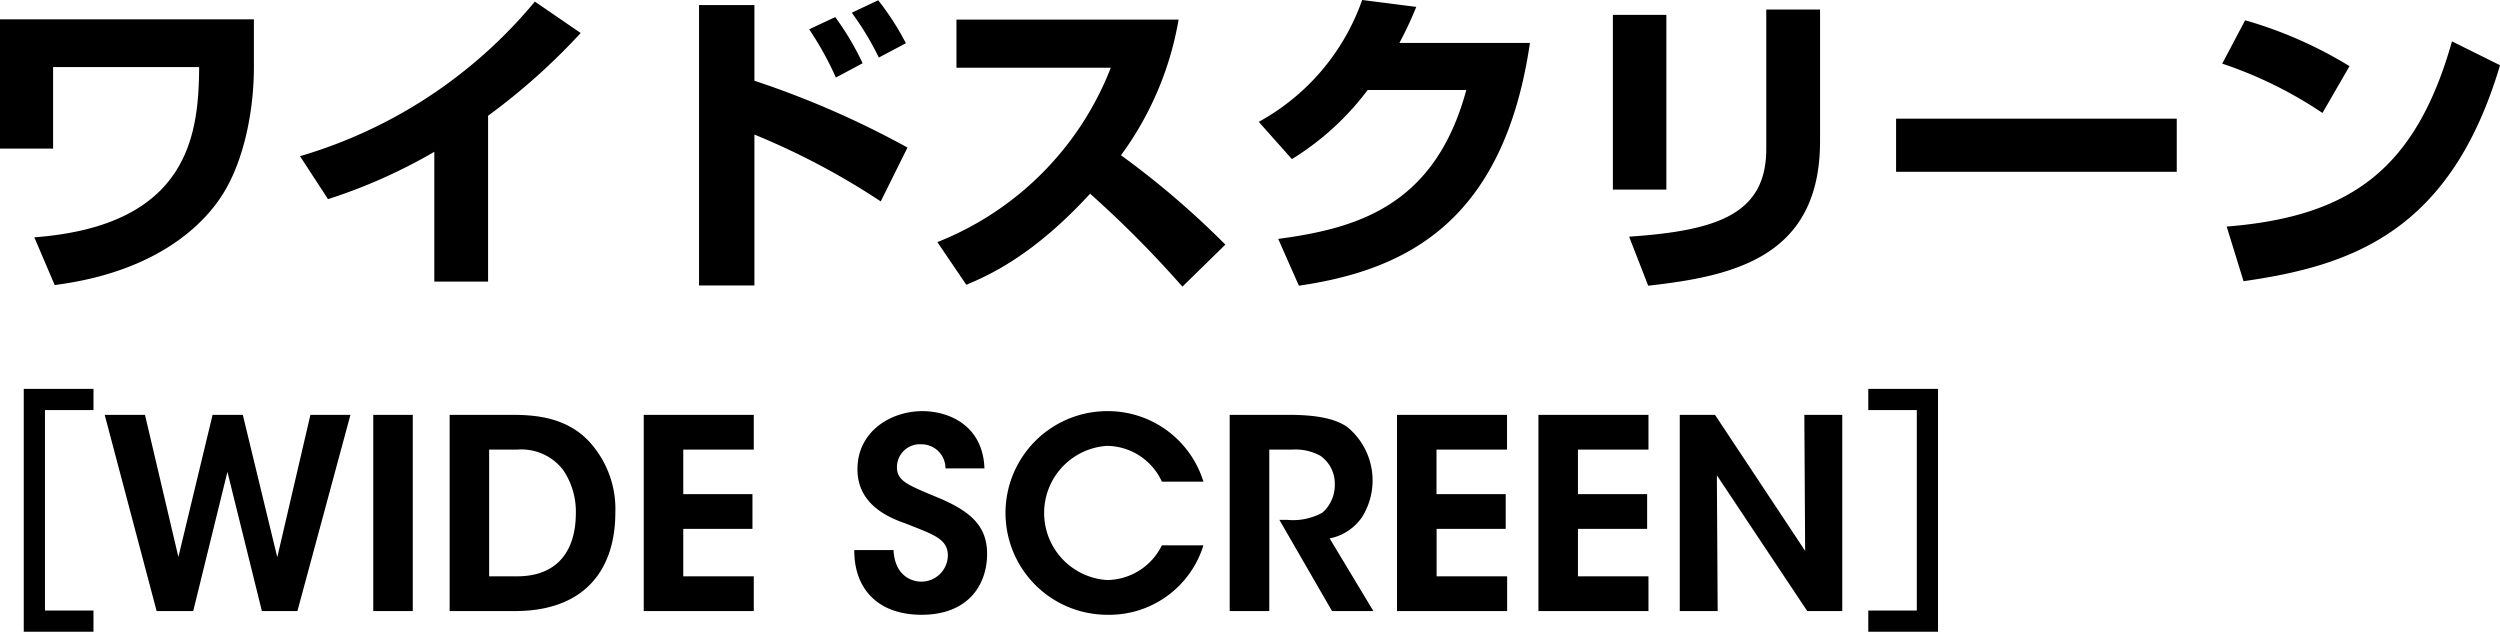 <svg height="47.66" viewBox="0 0 188.563 47.66" width="188.563" xmlns="http://www.w3.org/2000/svg"><path d="m91.528 2563.77v9.75h4.008v-6.15h11.017c-.048 4.87-.6 11.95-12.433 12.84l1.536 3.6c8.017-1.03 11.4-4.85 12.625-6.77 1.7-2.64 2.4-6.52 2.4-9.64v-3.63zm36.817 7.27a48.275 48.275 0 0 0 6.985-6.24l-3.457-2.37a36.24 36.24 0 0 1 -17.713 11.66l2.112 3.24a40.485 40.485 0 0 0 8.017-3.57v9.79h4.056zm15.911-8.35v21.15h4.177v-11.38a55.208 55.208 0 0 1 9.529 5.04l2.016-4.06a68.651 68.651 0 0 0 -11.545-5.04v-5.71zm12.338 4.39a20.789 20.789 0 0 0 -2.065-3.48l-1.968.92a23.541 23.541 0 0 1 2.016 3.64zm3.264-1.51a20.2 20.2 0 0 0 -2.088-3.24l-1.993.94a21.935 21.935 0 0 1 2.041 3.38zm4.558 18.22c1.656-.7 5.017-2.16 9.337-6.87a81.321 81.321 0 0 1 6.961 7.01l3.24-3.17a64.78 64.78 0 0 0 -7.873-6.74 24.143 24.143 0 0 0 4.345-10.23h-16.754v3.63h11.641a23.175 23.175 0 0 1 -13.081 13.15zm32.665-18.24a27.46 27.46 0 0 0 1.272-2.72l-4.08-.52a16.84 16.84 0 0 1 -7.8 9.19l2.5 2.81a20.67 20.67 0 0 0 5.713-5.21h7.44c-2.376 8.81-8.328 10.44-14.185 11.23l1.56 3.53c8.041-1.18 15.434-4.75 17.426-18.31h-9.841zm20.136-2.12h-4.033v13.18h4.033zm11.593-.4h-4.057v10.51c0 4.87-3.6 6.17-10.345 6.62l1.44 3.7c6.409-.72 12.962-2.14 12.962-10.9zm5.734 8.23v4.01h21.17v-4.01zm34.2-3.96a31.793 31.793 0 0 0 -7.873-3.46l-1.728 3.27a31.348 31.348 0 0 1 7.561 3.72zm-7.993 16.22c8.209-1.17 15.626-3.76 19.346-16.29l-3.624-1.8c-2.737 9.67-7.657 13.22-16.994 13.97zm-167.428 8.12v18.32h5.259v-1.6h-3.658v-15.12h3.659v-1.6h-5.259zm10.023 16.76h2.759l2.58-10.5 2.6 10.5h2.679l4-14.8h-3.019l-2.5 10.74-2.6-10.74h-2.279l-2.58 10.72-2.519-10.72h-3.039zm16.34 0h2.98v-14.8h-2.98zm5.76 0h4.919c5.379 0 7.578-3.24 7.578-7.42a7.51 7.51 0 0 0 -1.519-4.82c-1.76-2.38-4.439-2.56-6.279-2.56h-4.7v14.8zm2.979-12.18h2.12a3.991 3.991 0 0 1 3.419 1.48 5.558 5.558 0 0 1 1 3.32c0 2.66-1.24 4.76-4.439 4.76h-2.1zm11.661 12.18h8.3v-2.62h-5.319v-3.58h5.219v-2.62h-5.219v-3.36h5.319v-2.62h-8.3zm15.88-4.6c-.02 2.86 1.72 4.88 5.079 4.88 3.479 0 4.939-2.22 4.939-4.6 0-2.1-1.26-3.18-3.52-4.16-2.5-1.04-3.3-1.32-3.279-2.42a1.723 1.723 0 0 1 1.82-1.68 1.812 1.812 0 0 1 1.839 1.82h2.94c-.12-3.28-2.72-4.32-4.679-4.32-2.4 0-4.9 1.54-4.9 4.38 0 2.8 2.579 3.72 3.7 4.12 2.059.82 3.119 1.14 3.119 2.4a2 2 0 0 1 -2.019 1.96c-.64 0-1.98-.38-2.08-2.38zm23.2-.36a4.665 4.665 0 0 1 -4.119 2.62 5.07 5.07 0 0 1 -.02-10.12 4.6 4.6 0 0 1 4.139 2.7h3.134a7.539 7.539 0 0 0 -7.258-5.32 7.68 7.68 0 1 0 .02 15.36 7.432 7.432 0 0 0 7.238-5.24h-3.139zm5.122 4.96h2.98v-12.18h1.739a3.939 3.939 0 0 1 2.1.46 2.54 2.54 0 0 1 1.1 2.14 2.769 2.769 0 0 1 -.939 2.16 4.61 4.61 0 0 1 -2.66.54h-.58l3.972 6.88h3.12l-3.3-5.48a3.87 3.87 0 0 0 2.439-1.6 5.209 5.209 0 0 0 -1.08-6.78c-.8-.58-2.119-.94-4.419-.94h-4.479v14.8zm12.62 0h8.3v-2.62h-5.319v-3.58h5.211v-2.62h-5.219v-3.36h5.319v-2.62h-8.3v14.8zm10.66 0h8.3v-2.62h-5.319v-3.58h5.219v-2.62h-5.219v-3.36h5.319v-2.62h-8.3zm13.319-14.8h-2.659v14.8h2.859l-.06-10.24 6.818 10.24h2.64v-14.8h-2.86l.06 10.26zm16.82 16.36v-18.32h-5.259v1.6h3.659v15.12h-3.659v1.6z" fill-rule="evenodd" transform="translate(-91.531 -2562.31)"/></svg>